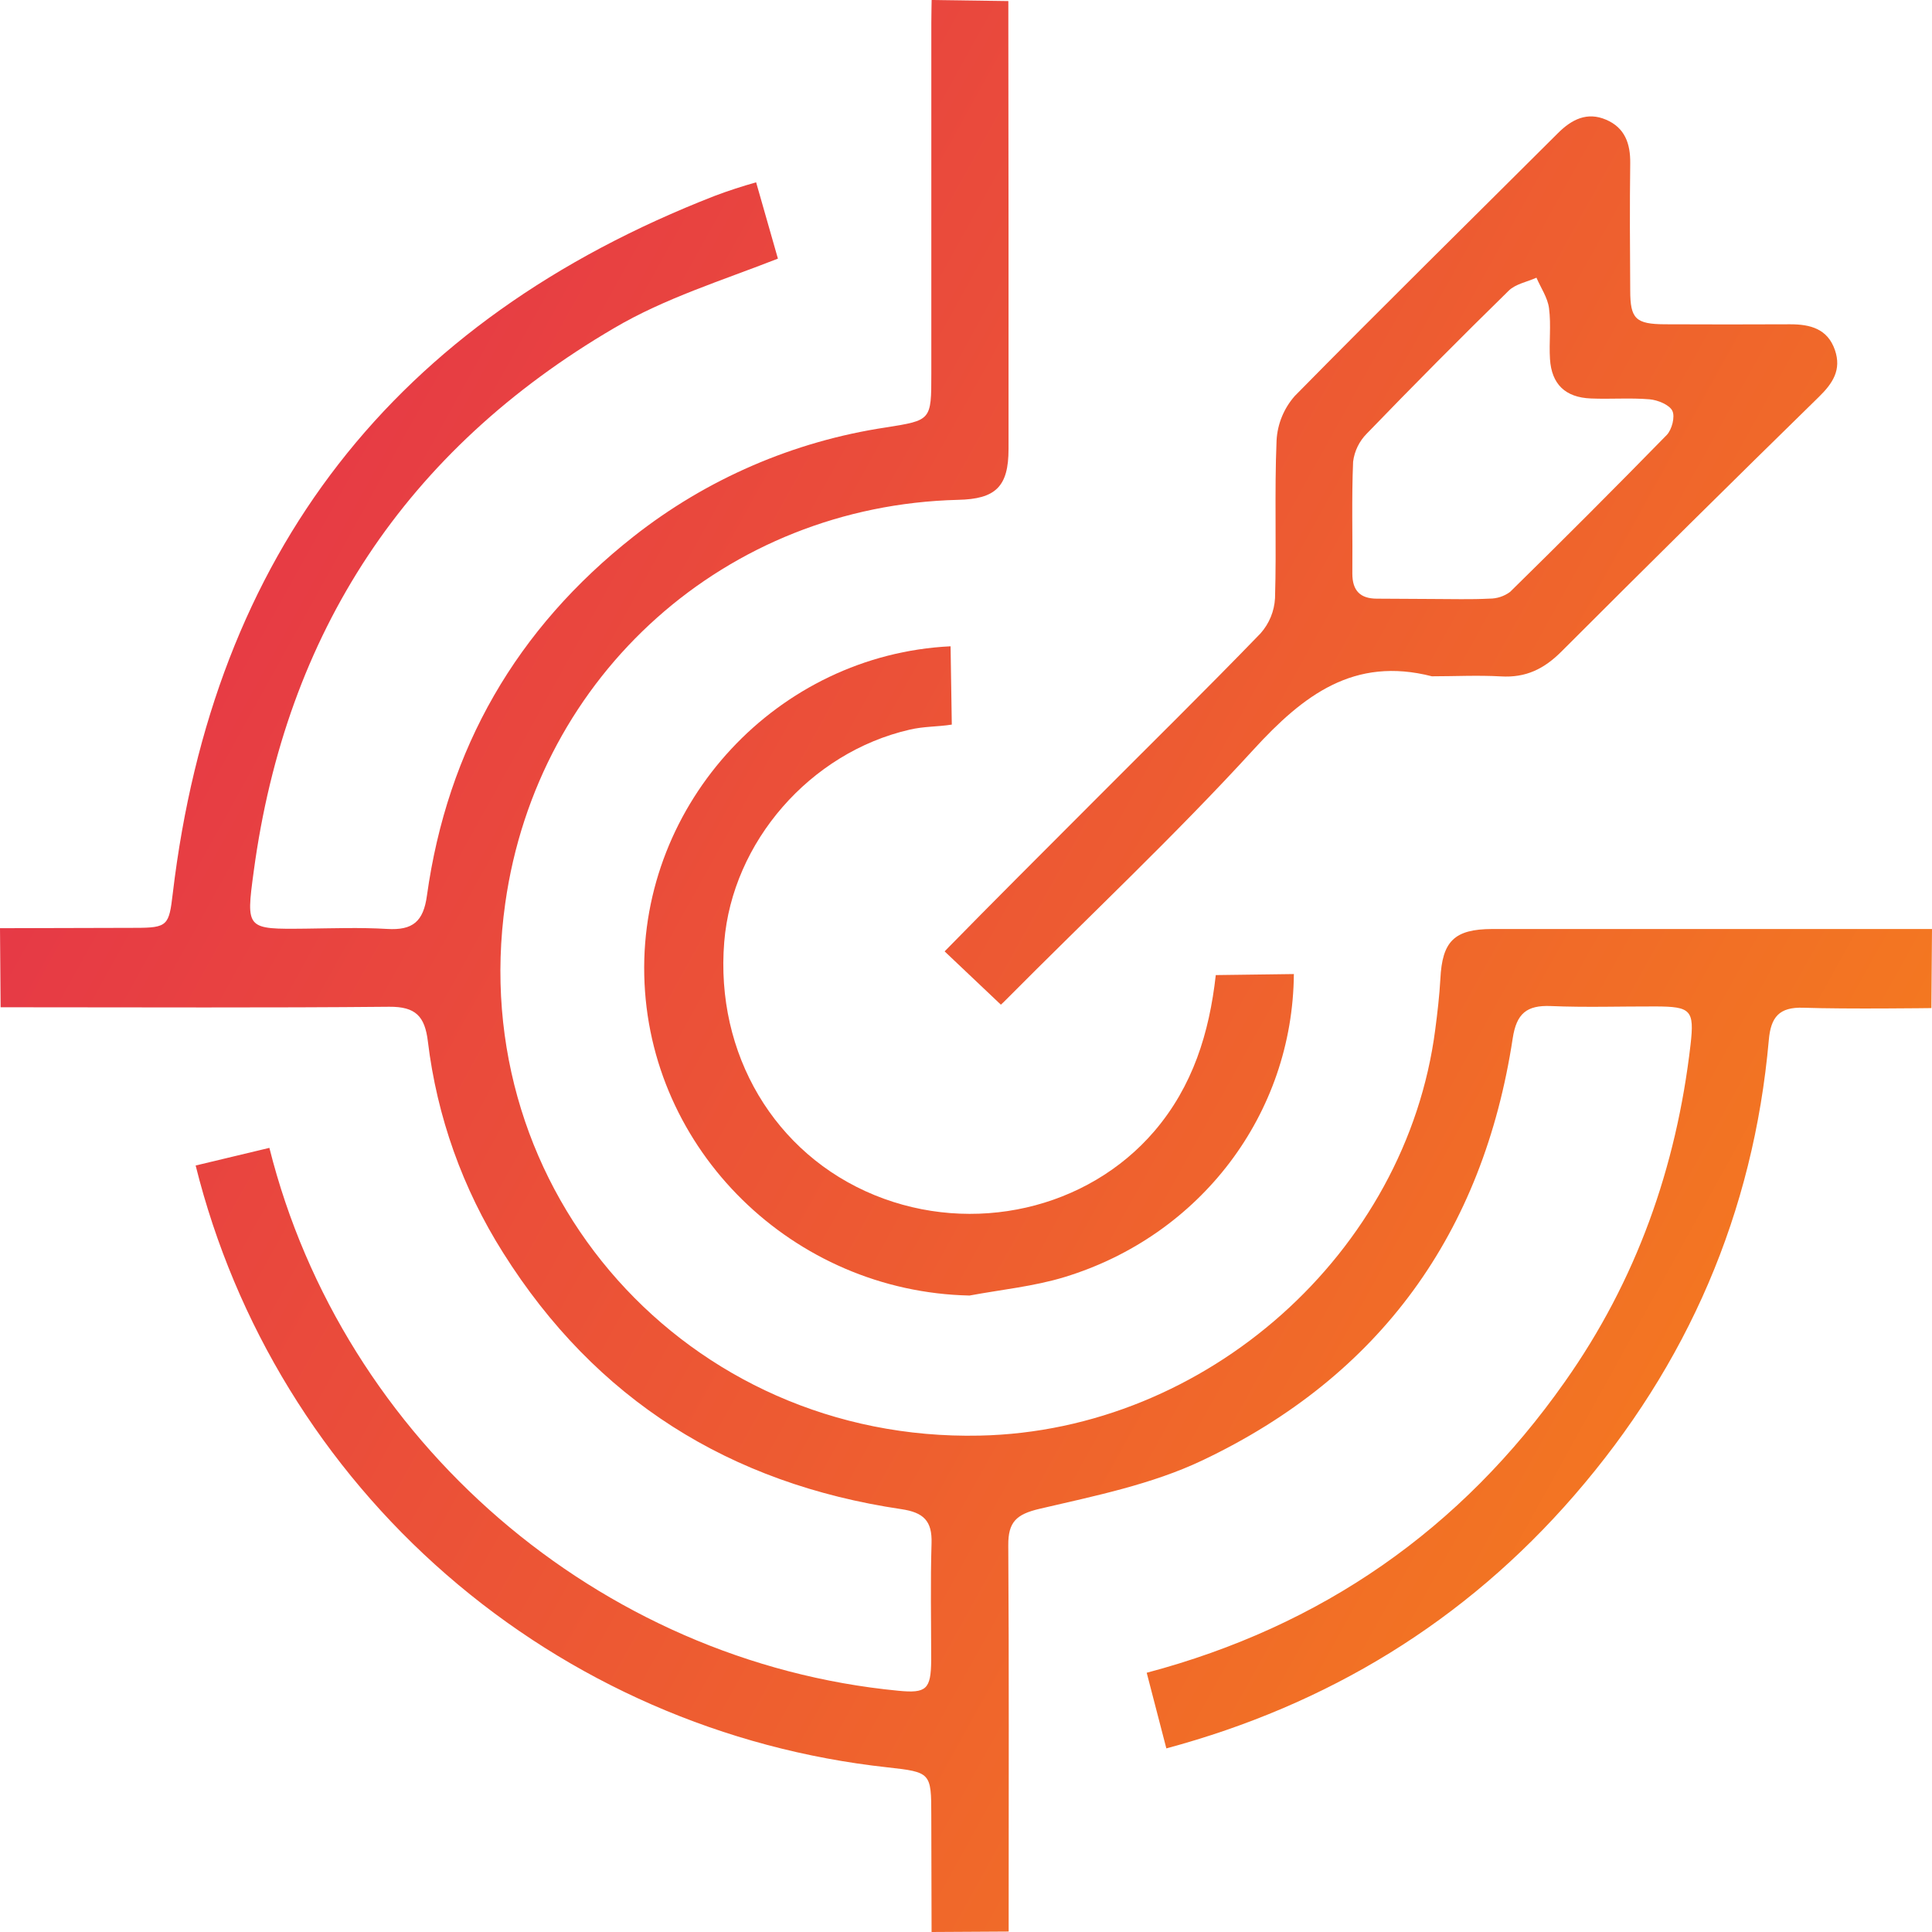 <svg xmlns="http://www.w3.org/2000/svg" width="60" height="60" viewBox="0 0 60 60" fill="none"><path d="M31.321 7.152C31.321 9.415 31.321 11.679 31.321 13.944C31.321 15.114 30.921 15.499 29.751 15.523C22.563 15.703 16.693 20.934 15.691 28.052C14.42 37.007 21.353 44.779 30.426 44.584C37.471 44.436 43.679 38.898 44.573 31.972C44.641 31.451 44.703 30.926 44.732 30.402C44.789 29.235 45.159 28.854 46.345 28.851C49.599 28.851 52.856 28.851 56.111 28.851H60L59.981 31.307C59.981 31.307 57.334 31.342 56.011 31.296C55.252 31.269 54.994 31.587 54.932 32.3C54.456 37.66 52.415 42.376 48.889 46.442C45.494 50.359 41.239 52.948 36.222 54.298L35.612 51.949C41.047 50.508 45.375 47.496 48.596 42.915C50.819 39.768 52.062 36.252 52.501 32.446C52.625 31.366 52.512 31.26 51.419 31.256C50.327 31.253 49.248 31.29 48.165 31.244C47.411 31.212 47.096 31.478 46.979 32.244C46.061 38.273 42.88 42.722 37.342 45.353C35.77 46.1 33.993 46.459 32.279 46.859C31.563 47.028 31.309 47.268 31.313 47.985C31.337 51.747 31.325 55.511 31.325 59.275C31.325 59.512 31.325 59.986 31.325 59.986L28.931 60C28.931 60 28.923 57.579 28.922 56.367C28.922 55.051 28.906 55.036 27.562 54.887C22.488 54.334 17.706 52.245 13.864 48.902C10.021 45.559 7.303 41.124 6.076 36.196L8.366 35.648C10.647 44.75 18.597 51.614 27.901 52.508C28.768 52.592 28.912 52.466 28.919 51.561C28.919 50.351 28.893 49.139 28.93 47.928C28.952 47.236 28.687 46.971 27.991 46.868C22.666 46.078 18.499 43.472 15.627 38.909C14.368 36.919 13.569 34.676 13.288 32.342C13.194 31.561 12.908 31.26 12.089 31.266C8.277 31.302 4.466 31.282 0.654 31.282H0.019L0 28.826L4.209 28.815C5.209 28.815 5.249 28.737 5.365 27.75C6.621 17.185 12.234 9.962 22.202 6.081C22.62 5.923 23.05 5.784 23.482 5.662L24.159 8.032C22.442 8.705 20.644 9.262 19.077 10.186C12.602 13.977 8.878 19.639 7.879 27.064C7.636 28.865 7.644 28.859 9.484 28.84C10.332 28.83 11.181 28.799 12.025 28.849C12.819 28.897 13.15 28.619 13.259 27.813C13.895 23.248 16.04 19.526 19.672 16.665C21.944 14.874 24.648 13.705 27.515 13.274C28.922 13.05 28.923 13.059 28.923 11.609V0.711C28.923 0.474 28.933 0 28.933 0L31.315 0.033C31.315 0.033 31.315 0.613 31.315 0.902L31.321 7.152Z" fill="url(#paint0_linear_568_78)"></path><path d="M44.469 21.003C42.048 20.382 40.48 21.587 38.933 23.275C36.478 25.96 33.819 28.453 31.256 31.035C31.199 31.094 31.142 31.149 31.083 31.201L29.336 29.546C30.848 28 32.381 26.474 33.908 24.943C35.655 23.189 37.426 21.45 39.149 19.668C39.418 19.364 39.576 18.979 39.597 18.575C39.646 16.946 39.577 15.312 39.645 13.678C39.672 13.168 39.872 12.681 40.212 12.296C42.912 9.551 45.659 6.853 48.384 4.134C48.815 3.704 49.291 3.467 49.877 3.717C50.463 3.966 50.636 4.462 50.628 5.07C50.611 6.386 50.619 7.7 50.628 9.019C50.628 9.903 50.797 10.065 51.705 10.071C53.001 10.077 54.297 10.077 55.593 10.071C56.219 10.071 56.757 10.208 56.986 10.873C57.195 11.485 56.919 11.905 56.484 12.329C53.808 14.946 51.147 17.579 48.499 20.227C47.951 20.777 47.387 21.053 46.61 21.006C45.899 20.966 45.183 21.003 44.469 21.003ZM44.506 18.602C45.087 18.602 45.67 18.621 46.253 18.591C46.485 18.593 46.712 18.52 46.898 18.381C48.537 16.773 50.158 15.149 51.762 13.509C51.921 13.344 52.028 12.941 51.935 12.756C51.843 12.571 51.484 12.423 51.23 12.401C50.627 12.35 50.014 12.401 49.407 12.375C48.613 12.344 48.186 11.933 48.136 11.151C48.103 10.627 48.175 10.093 48.106 9.572C48.065 9.246 47.852 8.94 47.716 8.624C47.425 8.755 47.068 8.818 46.855 9.027C45.366 10.485 43.898 11.964 42.451 13.462C42.215 13.698 42.064 14.006 42.022 14.337C41.973 15.493 42.01 16.653 41.998 17.812C41.998 18.343 42.243 18.592 42.762 18.592L44.506 18.602Z" fill="url(#paint1_linear_568_78)"></path><path d="M30.11 40.234C24.634 40.119 20.125 35.719 20.008 30.284C19.89 24.921 24.15 20.333 29.521 20.071L29.559 22.503C29.106 22.574 28.695 22.555 28.247 22.661C25.155 23.373 22.744 26.152 22.492 29.252C22.207 32.727 24.056 35.846 27.161 37.116C30.21 38.364 33.771 37.559 35.851 35.128C37.042 33.735 37.557 32.079 37.757 30.282L40.182 30.25C40.148 34.589 37.29 38.372 33.053 39.663C32.101 39.952 31.096 40.05 30.11 40.234Z" fill="url(#paint2_linear_568_78)"></path><defs><linearGradient id="paint0_linear_568_78" x1="-0.202" y1="28.525" x2="88.702" y2="77.731" gradientUnits="userSpaceOnUse"><stop stop-color="#E63946"></stop><stop offset="1" stop-color="#FFAE00"></stop></linearGradient><linearGradient id="paint1_linear_568_78" x1="-0.202" y1="28.525" x2="88.702" y2="77.731" gradientUnits="userSpaceOnUse"><stop stop-color="#E63946"></stop><stop offset="1" stop-color="#FFAE00"></stop></linearGradient><linearGradient id="paint2_linear_568_78" x1="-0.202" y1="28.525" x2="88.702" y2="77.731" gradientUnits="userSpaceOnUse"><stop stop-color="#E63946"></stop><stop offset="1" stop-color="#FFAE00"></stop></linearGradient></defs></svg>